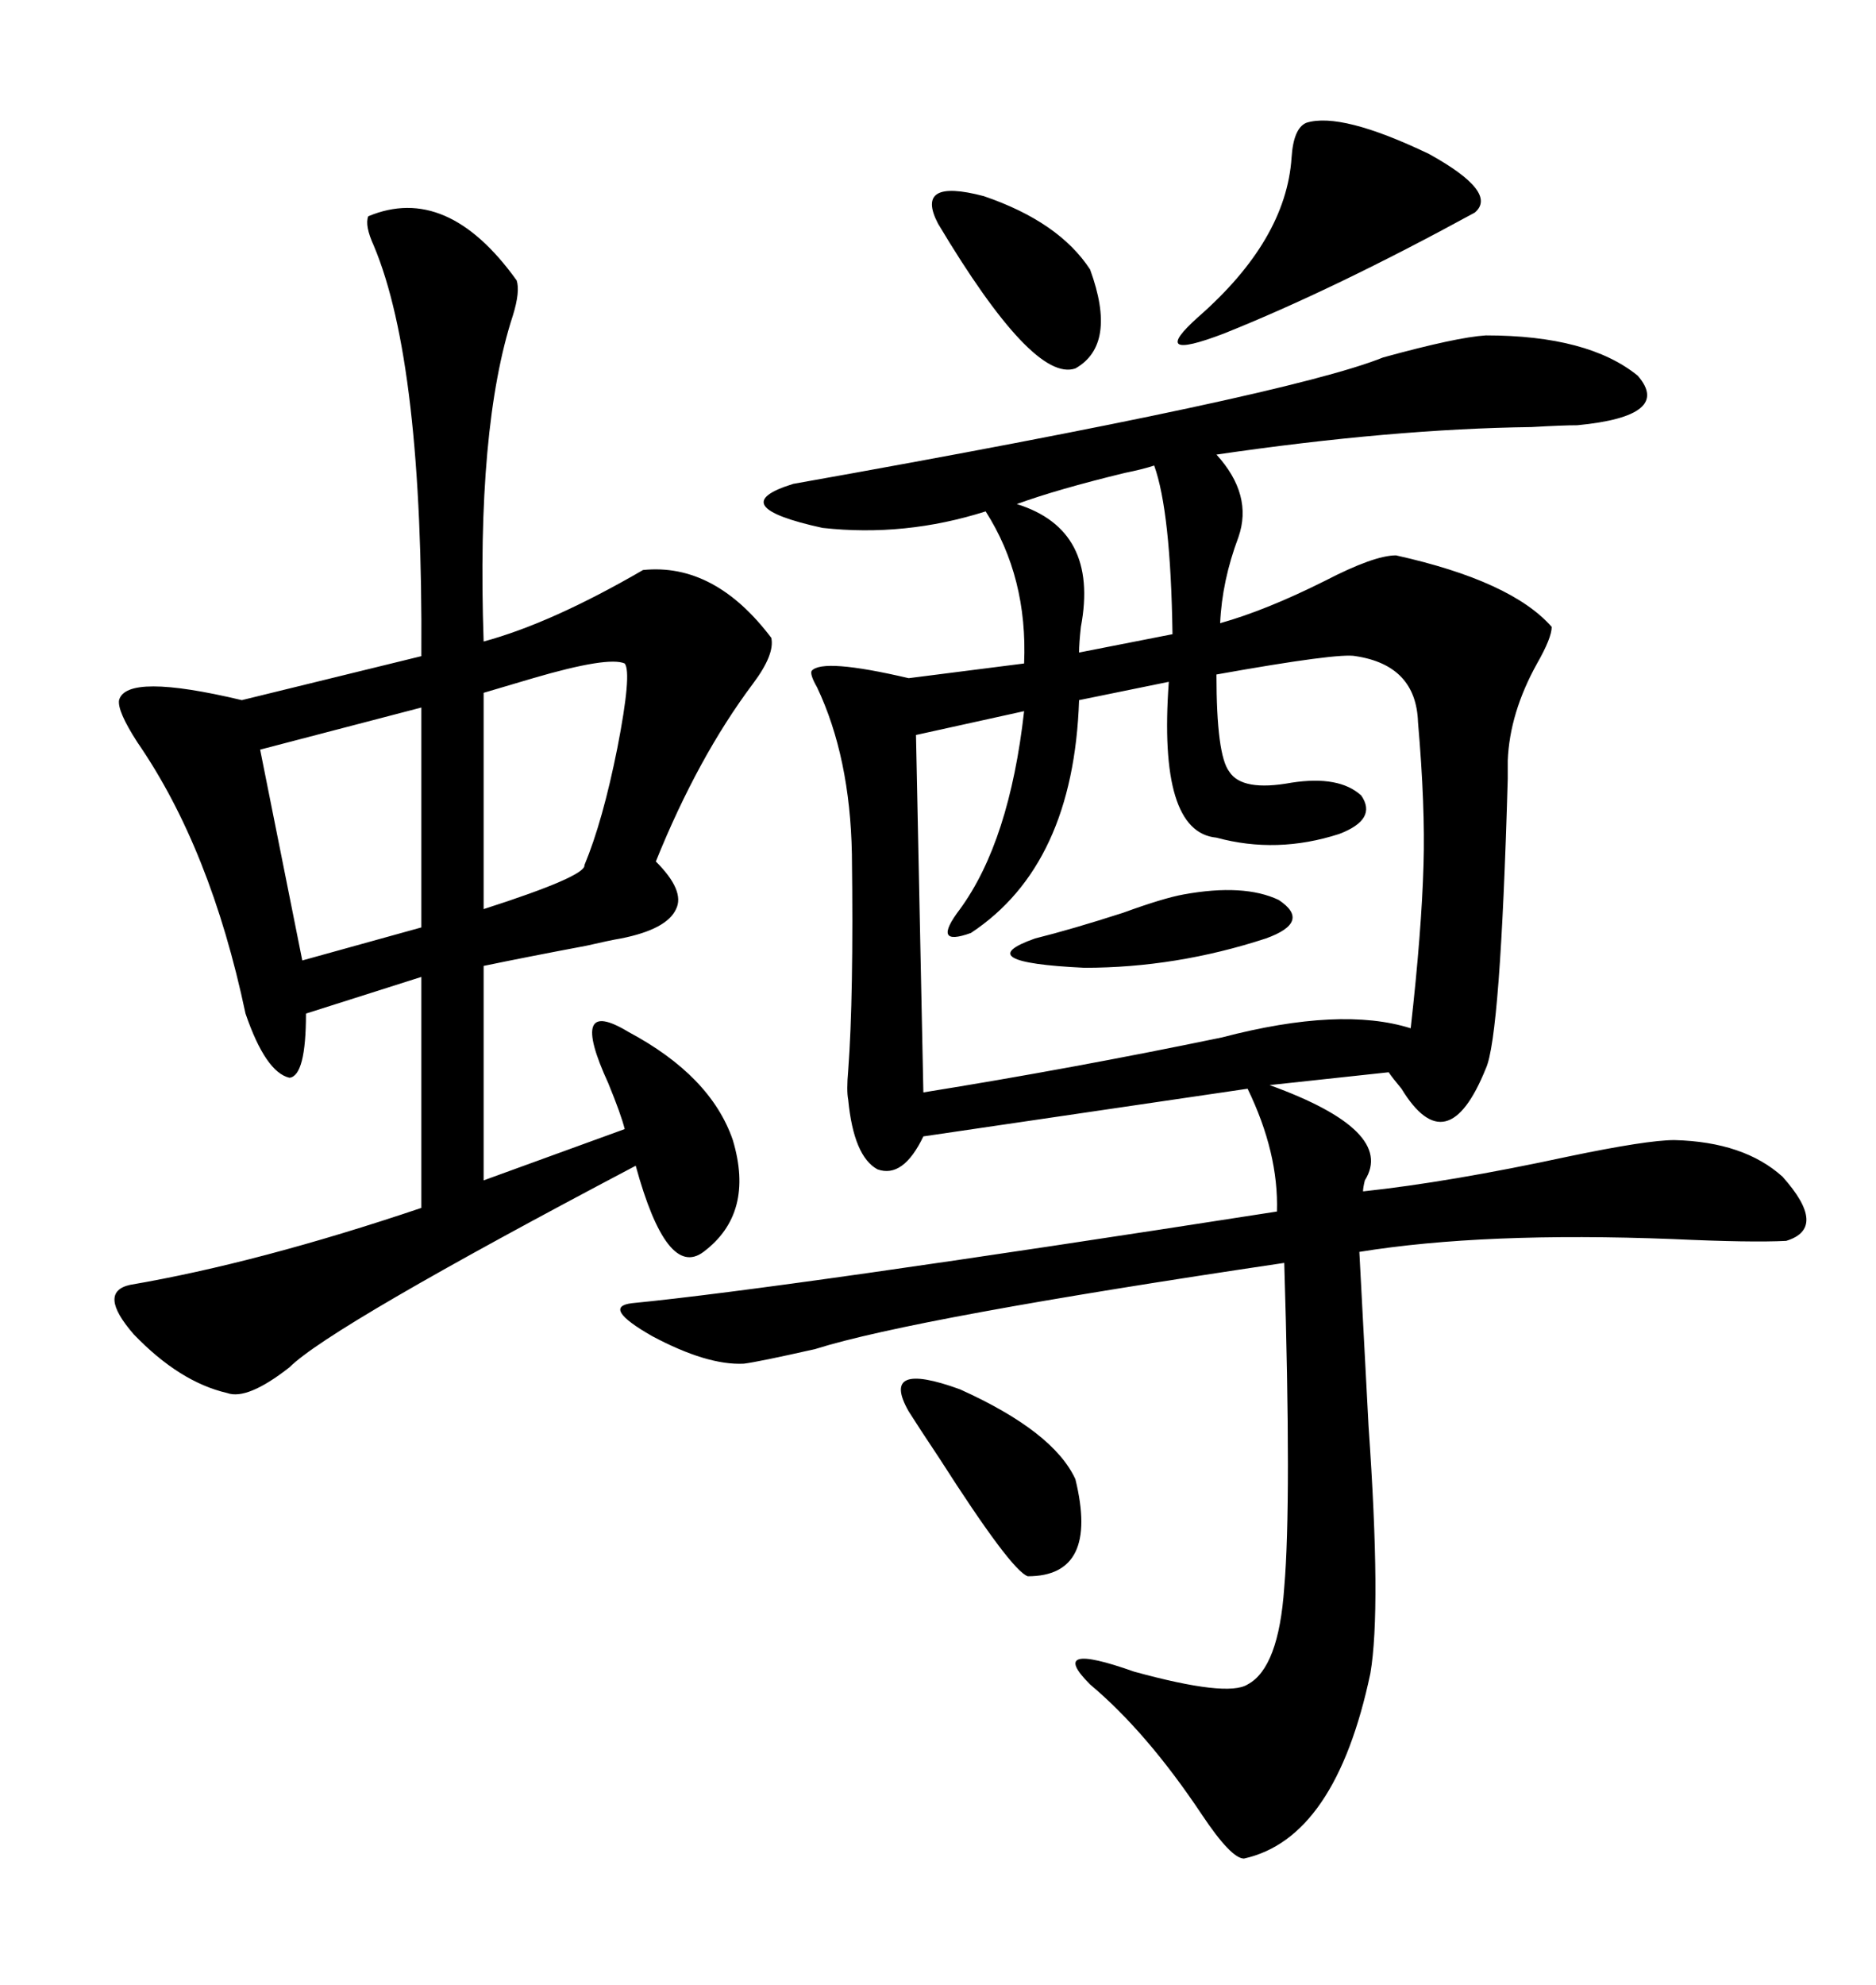 <svg xmlns="http://www.w3.org/2000/svg" xmlns:xlink="http://www.w3.org/1999/xlink" width="300" height="317.285"><path d="M237.60 53.61L237.60 53.61Q254.00 53.61 261.91 60.06L261.91 60.06Q267.48 66.50 252.25 67.97L252.25 67.97Q249.90 67.97 244.92 68.26L244.92 68.26Q222.66 68.55 194.53 72.66L194.53 72.66Q200.39 79.10 198.05 85.84L198.05 85.84Q195.41 92.87 195.12 99.61L195.12 99.61Q202.44 97.56 211.82 92.87L211.82 92.87Q219.73 88.77 223.24 88.77L223.24 88.77Q241.70 92.87 248.14 100.20L248.14 100.20Q248.14 101.95 245.80 106.05L245.80 106.05Q241.41 113.96 241.11 121.58L241.11 121.58Q241.11 122.46 241.11 124.51L241.11 124.51Q239.94 165.82 237.60 170.80L237.60 170.80Q231.45 186.04 224.12 174.02L224.12 174.02Q222.66 172.27 222.07 171.39L222.07 171.39L203.03 173.44Q223.24 180.76 218.26 188.67L218.26 188.67Q217.97 189.84 217.97 190.43L217.97 190.43Q231.74 188.96 250.78 184.86L250.78 184.86Q263.38 182.23 267.77 182.23L267.77 182.23Q278.91 182.52 285.06 188.09L285.06 188.09Q292.38 196.29 285.64 198.34L285.64 198.34Q280.08 198.63 267.48 198.05L267.48 198.05Q237.30 196.88 217.38 200.10L217.38 200.10Q217.97 211.23 218.85 227.93L218.85 227.93Q220.90 257.23 219.14 267.48L219.14 267.48Q213.57 293.85 198.93 297.07L198.93 297.07Q196.88 297.07 192.19 290.04L192.19 290.04Q183.40 276.86 174.32 269.24L174.32 269.24Q167.29 262.21 181.35 267.19L181.35 267.19Q196.29 271.29 199.51 269.24L199.51 269.24Q204.49 266.60 205.37 253.71L205.37 253.71Q206.54 240.23 205.37 201.86L205.37 201.86Q146.19 210.64 130.37 215.63L130.37 215.63Q121.29 217.68 118.95 217.97L118.95 217.97Q113.09 218.26 104.30 213.57L104.30 213.57Q96.09 208.89 101.07 208.30L101.07 208.30Q125.10 205.96 204.20 193.65L204.20 193.65Q204.49 184.28 199.51 174.02L199.51 174.02L147.66 181.64Q144.43 188.38 140.33 186.91L140.33 186.91Q136.52 184.86 135.64 175.78L135.64 175.78Q135.35 174.32 135.64 171.09L135.64 171.09Q136.52 159.38 136.23 136.52L136.23 136.52Q135.94 121.00 130.66 109.86L130.66 109.86Q129.49 107.81 129.79 107.23L129.79 107.23Q131.54 105.18 145.31 108.40L145.31 108.40L163.77 106.05Q164.36 92.29 157.62 81.74L157.62 81.74Q144.73 85.84 131.54 84.38L131.54 84.38Q115.43 80.86 126.86 77.34L126.86 77.34Q205.96 63.28 221.19 57.13L221.19 57.13Q232.91 53.91 237.60 53.61ZM58.89 34.57L58.89 34.57Q71.48 29.30 82.62 44.82L82.62 44.82Q83.20 46.58 82.03 50.39L82.03 50.39Q76.17 68.26 77.34 102.54L77.34 102.54Q88.18 99.61 102.83 91.11L102.83 91.11Q114.26 89.94 123.34 101.95L123.34 101.95Q123.93 104.59 120.41 109.28L120.41 109.28Q111.62 121.00 104.88 137.70L104.88 137.70Q109.57 142.38 108.11 145.31L108.11 145.31Q106.64 148.54 99.32 150L99.32 150Q97.56 150.29 93.75 151.17L93.75 151.17Q84.38 152.93 77.34 154.39L77.34 154.39L77.34 188.67L99.90 180.47Q99.32 178.13 97.27 173.14L97.27 173.14Q90.82 159.08 100.49 164.94L100.49 164.94Q113.67 171.97 117.19 182.23L117.19 182.23Q120.70 193.95 112.50 200.10L112.50 200.10Q106.64 204.49 101.66 186.33L101.66 186.33Q52.73 212.11 46.29 218.55L46.29 218.55Q39.55 223.83 36.33 222.66L36.33 222.66Q28.71 220.90 21.39 213.28L21.39 213.28Q15.53 206.54 20.80 205.37L20.80 205.37Q41.31 201.86 67.38 193.07L67.38 193.07L67.38 156.15L48.93 162.01Q48.93 171.97 46.29 172.27L46.29 172.27Q42.48 171.39 39.26 162.01L39.26 162.01Q33.69 135.64 21.97 118.65L21.97 118.65Q18.75 113.67 19.04 111.91L19.04 111.91Q20.21 107.52 38.67 111.91L38.67 111.91L67.38 104.88Q67.68 58.01 59.77 39.26L59.77 39.26Q58.30 36.04 58.89 34.57ZM216.80 104.88L216.80 104.88Q214.16 104.30 194.53 107.81L194.53 107.81Q194.53 120.70 196.58 123.34L196.58 123.34Q198.63 126.56 206.54 125.10L206.54 125.10Q214.16 123.93 217.68 127.15L217.68 127.15Q220.31 130.96 214.16 133.30L214.16 133.30Q204.20 136.52 194.53 133.89L194.53 133.89Q185.16 133.01 186.91 108.98L186.91 108.98L172.56 111.91Q171.68 138.28 155.27 149.12L155.27 149.12Q148.83 151.46 153.52 145.31L153.52 145.31Q161.43 134.47 163.77 113.67L163.77 113.67L146.48 117.48L147.66 174.61Q171.39 170.80 195.41 165.82L195.41 165.82Q214.45 160.84 225.59 164.36L225.59 164.36Q227.34 148.83 227.64 138.28L227.64 138.28Q227.93 128.91 226.76 115.43L226.76 115.43Q226.46 106.35 216.80 104.88ZM67.38 148.24L67.38 113.09L41.60 119.82L48.34 153.52L67.38 148.24ZM208.89 19.63L208.89 19.63Q214.45 17.87 228.52 24.61L228.52 24.61Q239.65 30.76 235.84 33.98L235.84 33.98Q213.28 46.29 195.70 53.32L195.70 53.32Q183.40 58.01 191.60 50.68L191.60 50.68Q205.66 38.38 206.54 25.20L206.54 25.20Q206.84 20.51 208.89 19.63ZM99.90 106.05L99.90 106.05Q97.27 104.88 85.25 108.40L85.25 108.40Q80.27 109.86 77.34 110.74L77.34 110.74L77.34 145.31Q93.75 140.04 93.46 138.28L93.46 138.28Q96.39 131.25 98.73 119.53L98.73 119.53Q101.07 107.52 99.90 106.05ZM145.31 225.59L145.31 225.59Q140.63 217.38 153.52 222.07L153.52 222.07Q168.46 228.81 171.97 236.43L171.97 236.43Q175.78 251.95 164.36 251.95L164.36 251.95Q161.72 251.07 150.29 233.20L150.29 233.20Q146.78 227.93 145.31 225.59ZM150 35.74L150 35.74Q146.19 28.42 157.32 31.35L157.32 31.35Q169.34 35.45 174.32 43.07L174.32 43.07Q178.71 55.08 171.97 58.89L171.97 58.89Q165.23 61.23 150 35.74ZM184.57 74.41L184.57 74.41Q182.81 75 179.88 75.59L179.88 75.59Q169.04 78.22 162.60 80.57L162.60 80.57Q175.78 84.67 172.85 100.20L172.85 100.20Q172.56 102.83 172.56 104.30L172.56 104.30L187.50 101.37Q187.21 81.74 184.57 74.41ZM189.26 142.97L189.26 142.97Q198.93 141.21 204.49 143.85L204.49 143.85Q209.77 147.36 202.44 150L202.44 150Q188.09 154.69 173.44 154.69L173.44 154.69Q154.69 153.81 165.53 150L165.53 150Q171.39 148.54 179.59 145.90L179.59 145.90Q186.04 143.55 189.26 142.97Z"/></svg>